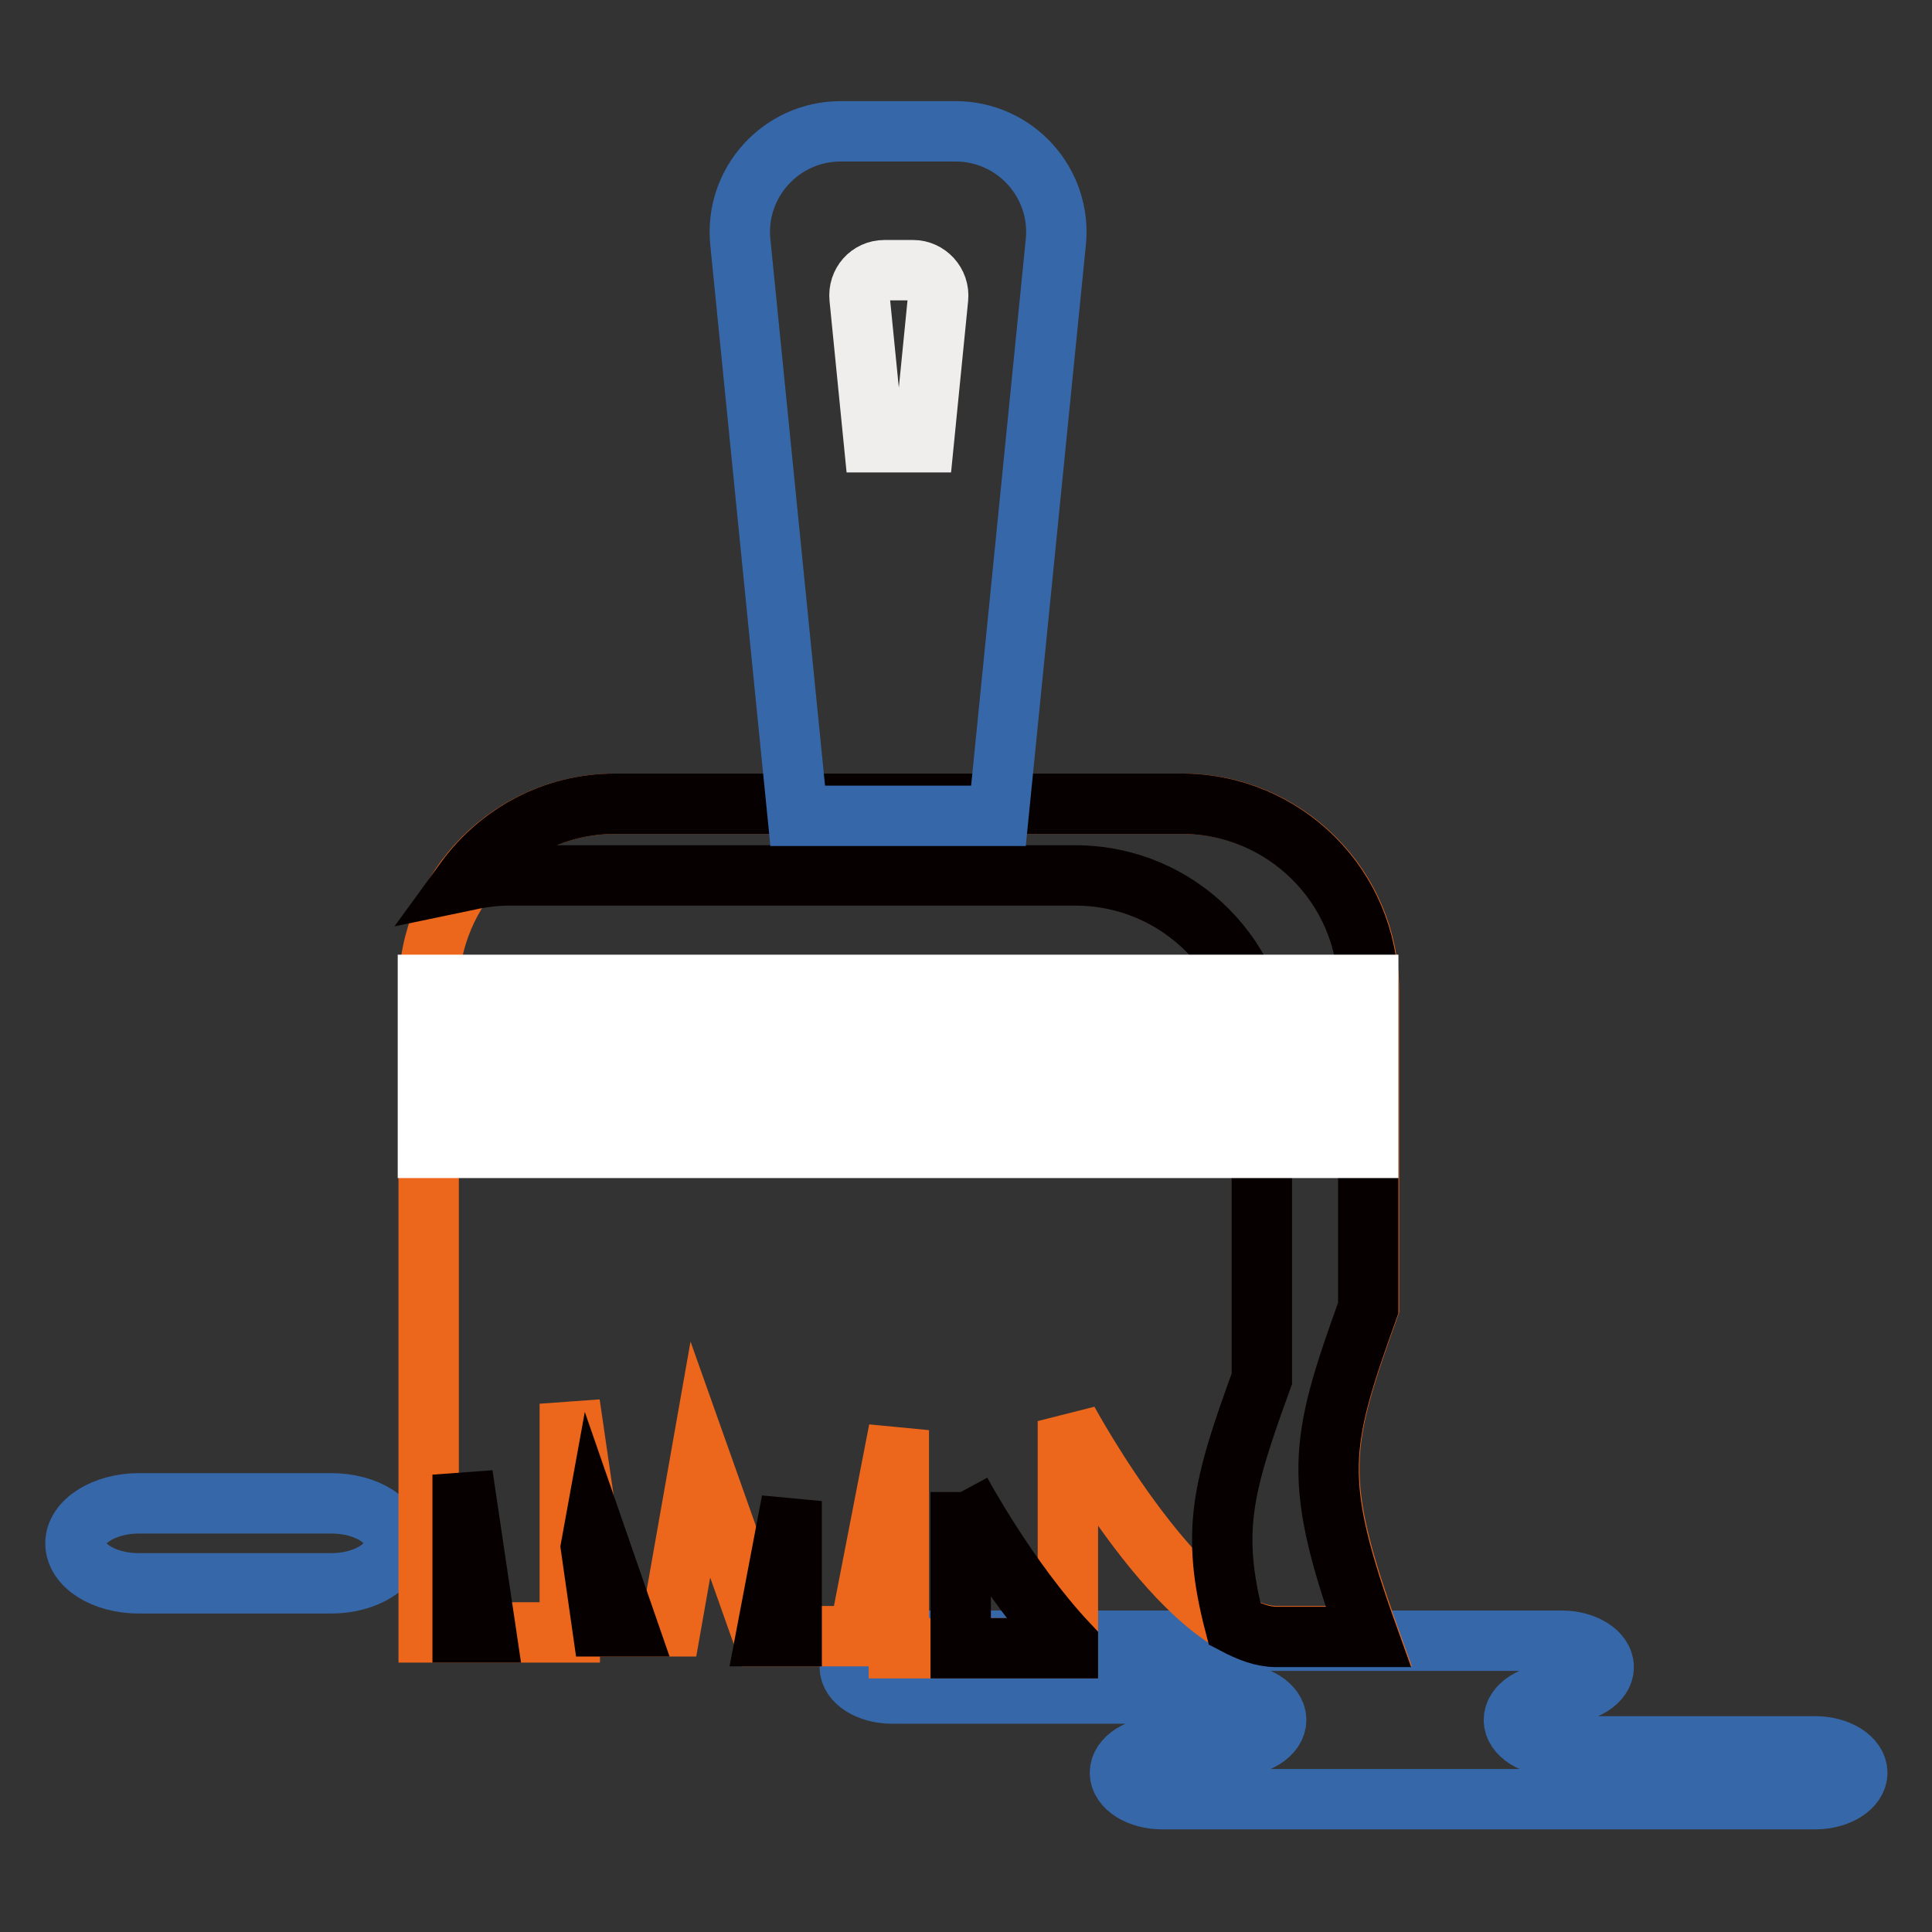 <?xml version="1.0" encoding="utf-8"?>
<!-- Svg Vector Icons : http://www.onlinewebfonts.com/icon -->
<!DOCTYPE svg PUBLIC "-//W3C//DTD SVG 1.1//EN" "http://www.w3.org/Graphics/SVG/1.1/DTD/svg11.dtd">
<svg version="1.1" xmlns="http://www.w3.org/2000/svg" xmlns:xlink="http://www.w3.org/1999/xlink" x="0px" y="0px" viewBox="0 0 256 256" enable-background="new 0 0 256 256" xml:space="preserve">
<rect x="0" y="0" width="256" height="256" fill="#333333" stroke="none"/>
<g> <path stroke-width="8" fill-opacity="0" stroke="#3668a9"  d="M191,217.4h15.9c3.1,0,5.6,1.6,5.6,3.5c0,1.9-2.5,3.5-5.6,3.5h-0.7c-3.1,0-5.6,1.6-5.6,3.5 c0,1.9,2.5,3.5,5.6,3.5h34.3c3.1,0,5.6,1.6,5.6,3.5c0,1.9-2.5,3.5-5.6,3.5H154c-3.1,0-5.6-1.6-5.6-3.5c0-1.9,2.5-3.5,5.6-3.5h9.5 c3.1,0,5.6-1.6,5.6-3.5c0-1.9-2.5-3.5-5.6-3.5h-45.3c-3.1,0-5.6-1.6-5.6-3.5c0-1.9,2.5-3.5,5.6-3.5H191z M43.9,209.8 c4.6,0,8.4-2.4,8.4-5.3c0-2.9-3.7-5.3-8.4-5.3H18.4c-4.6,0-8.4,2.4-8.4,5.3c0,2.9,3.7,5.3,8.4,5.3H43.9z"/> <path stroke-width="8" fill-opacity="0" stroke="#ec661b"  d="M101.1,216.8h12.7l5.3-27.3v28.9h22.4v-30.1c0,0,15.4,28.5,27.7,28.5h12.2c-7.5-20.9-6.5-25.5,0-43.6v-42 c0-13.7-11.1-24.7-24.7-24.7H81.5c-13.7,0-24.7,11.1-24.7,24.7v85.1h18.7V186l4.3,29.5h9.1l3.9-22.1L101.1,216.8z"/> <path stroke-width="8" fill-opacity="0" stroke="#070001"  d="M104.9,216.8v-17.9l-3.4,17.9H104.9z"/> <path stroke-width="8" fill-opacity="0" stroke="#070001"  d="M78.7,202.8l-0.4,2.2l1.5,10.5h3.3L78.7,202.8z"/> <path stroke-width="8" fill-opacity="0" stroke="#070001"  d="M61.3,195.4v20.9h3.1L61.3,195.4z"/> <path stroke-width="8" fill-opacity="0" stroke="#070001"  d="M127.3,197.7v20.7h14.2v-0.6C133.6,209.4,127.3,197.7,127.3,197.7"/> <path stroke-width="8" fill-opacity="0" stroke="#070001"  d="M181.3,131.2c0-13.7-11.1-24.7-24.7-24.7H81.5c-8.2,0-15.4,4-19.9,10.2c1.9-0.4,3.8-0.7,5.8-0.7h75.1 c13.7,0,24.7,11.1,24.7,24.7v42c-5.2,14.3-6.8,20.2-3.6,32.5c1.9,1,3.7,1.7,5.5,1.7h12.2c-7.5-20.9-6.5-25.5,0-43.6V131.2z"/> <path stroke-width="8" fill-opacity="0" stroke="#3668a9"  d="M132.3,108.1l7.6-76c0.8-7.9-5.4-14.7-13.3-14.7h-15.2c-7.9,0-14.1,6.8-13.3,14.7l7.6,76H132.3z"/> <path stroke-width="8" fill-opacity="0" stroke="#efeeed"  d="M122.4,58.6l1.9-19.1c0.2-2-1.4-3.7-3.3-3.7h-3.8c-2,0-3.5,1.7-3.3,3.7l1.9,19.1H122.4z"/> <path stroke-width="8" fill-opacity="0" stroke="#ffffff"  d="M56.7,144.2h124.6v7.9H56.7V144.2z M56.7,130.5h124.6v7.9H56.7V130.5z"/></g>
</svg>